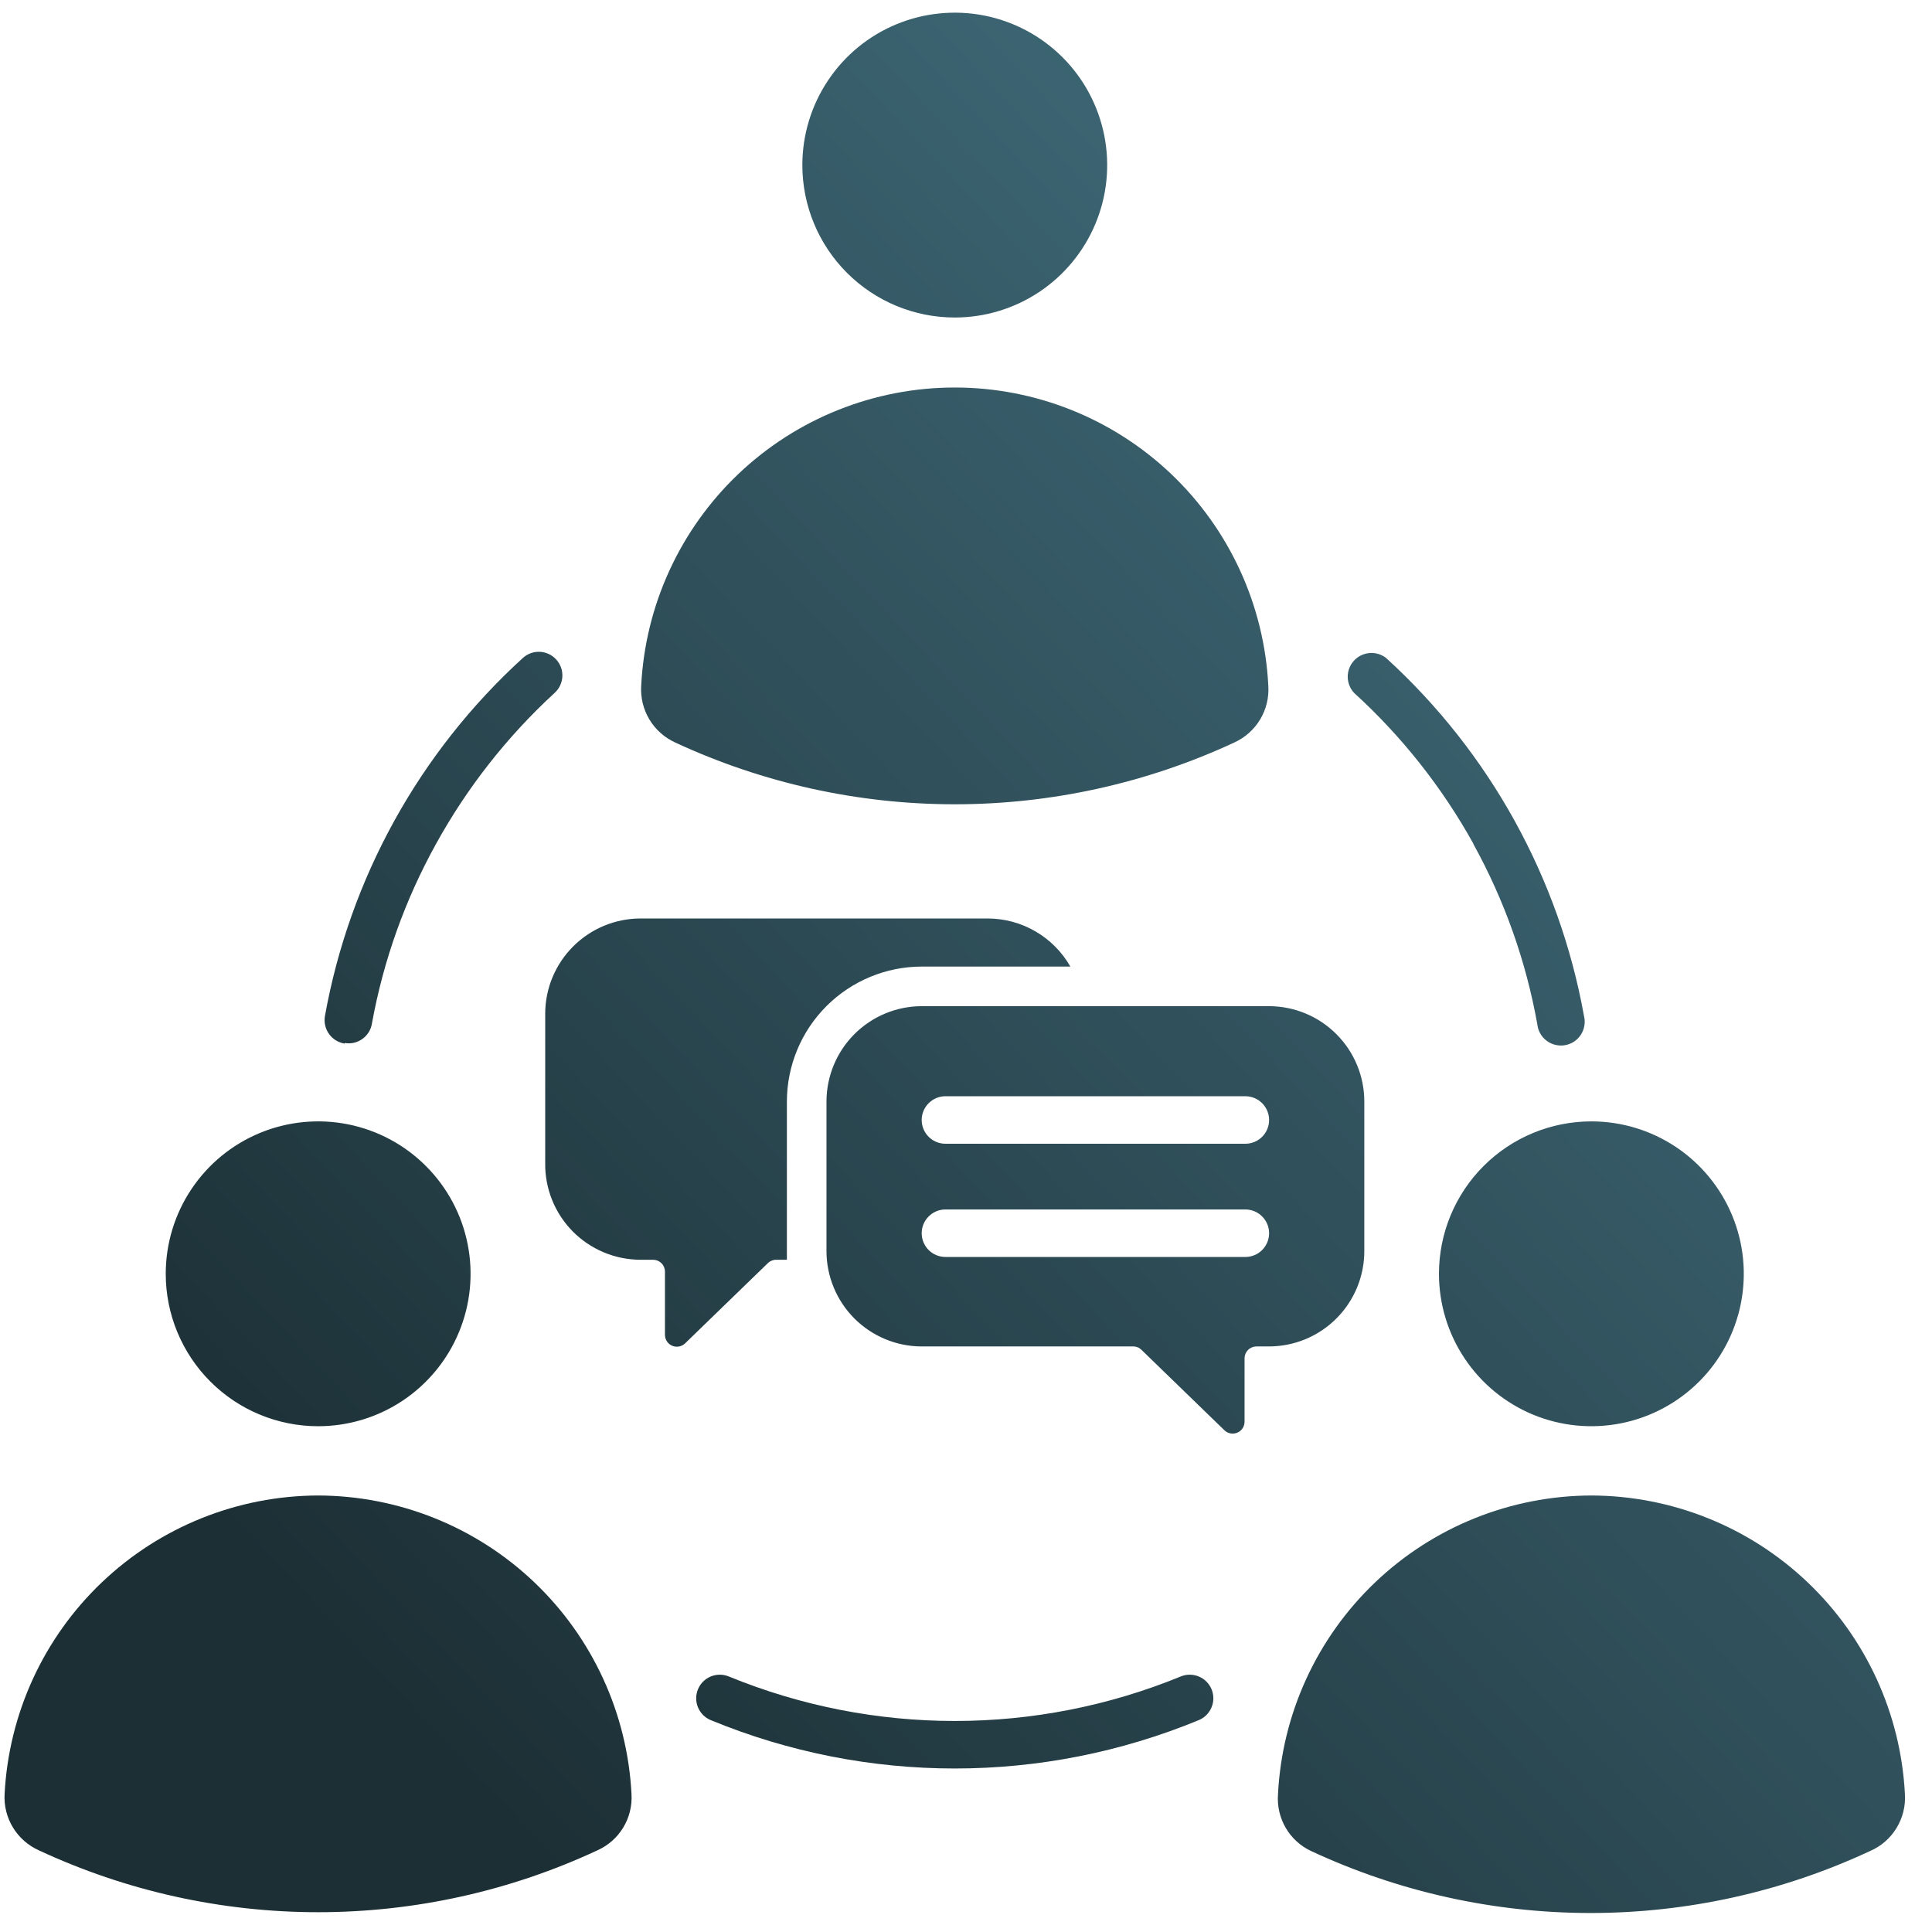 <svg width="61" height="61" viewBox="0 0 61 61" fill="none" xmlns="http://www.w3.org/2000/svg">
<path fill-rule="evenodd" clip-rule="evenodd" d="M25.333 5.212C25.333 4.261 25.615 3.33 26.144 2.539C26.672 1.747 27.424 1.13 28.303 0.766C29.183 0.402 30.151 0.307 31.084 0.492C32.018 0.678 32.875 1.136 33.548 1.809C34.221 2.482 34.679 3.34 34.865 4.274C35.051 5.207 34.956 6.175 34.591 7.054C34.227 7.933 33.61 8.685 32.819 9.214C32.027 9.743 31.097 10.025 30.145 10.025C28.869 10.025 27.645 9.518 26.742 8.615C25.84 7.713 25.333 6.489 25.333 5.212ZM40.07 42.512H39.67C39.571 42.512 39.475 42.552 39.405 42.622C39.335 42.692 39.295 42.788 39.295 42.887V44.894C39.294 44.965 39.273 45.036 39.233 45.096C39.193 45.156 39.137 45.203 39.071 45.232C39.005 45.261 38.932 45.271 38.861 45.259C38.79 45.248 38.724 45.217 38.67 45.169L36.039 42.618C36.005 42.584 35.964 42.556 35.919 42.538C35.873 42.52 35.825 42.511 35.776 42.512H29.101C28.305 42.511 27.541 42.193 26.977 41.63C26.414 41.066 26.097 40.303 26.095 39.506V34.775C26.097 33.978 26.414 33.214 26.977 32.651C27.541 32.087 28.305 31.77 29.101 31.768H40.07C40.867 31.77 41.631 32.087 42.194 32.651C42.758 33.214 43.075 33.978 43.076 34.775V39.487C43.078 39.883 43.002 40.276 42.851 40.642C42.701 41.009 42.48 41.342 42.201 41.623C41.921 41.904 41.59 42.127 41.224 42.28C40.858 42.432 40.466 42.511 40.07 42.512ZM40.07 38.937C40.07 38.738 39.991 38.548 39.85 38.407C39.71 38.266 39.519 38.187 39.32 38.187H29.851C29.652 38.187 29.462 38.266 29.321 38.407C29.18 38.548 29.101 38.738 29.101 38.937C29.101 39.136 29.18 39.327 29.321 39.468C29.462 39.608 29.652 39.687 29.851 39.687H39.32C39.519 39.687 39.71 39.608 39.85 39.468C39.991 39.327 40.07 39.136 40.07 38.937ZM40.07 35.362C40.07 35.163 39.991 34.973 39.85 34.832C39.71 34.691 39.519 34.612 39.32 34.612H29.851C29.652 34.612 29.462 34.691 29.321 34.832C29.18 34.973 29.101 35.163 29.101 35.362C29.101 35.561 29.18 35.752 29.321 35.893C29.462 36.033 29.652 36.112 29.851 36.112H39.32C39.519 36.112 39.71 36.033 39.85 35.893C39.991 35.752 40.07 35.561 40.07 35.362ZM24.52 39.775H24.845C24.845 39.694 24.845 39.618 24.845 39.537V34.775C24.847 33.646 25.296 32.565 26.094 31.767C26.892 30.969 27.973 30.52 29.101 30.518H33.795C33.533 30.058 33.154 29.675 32.696 29.409C32.239 29.142 31.719 29.001 31.189 29H20.22C19.424 29.001 18.662 29.318 18.099 29.88C17.535 30.442 17.217 31.204 17.214 32V36.718C17.208 37.117 17.282 37.513 17.43 37.883C17.578 38.254 17.799 38.59 18.078 38.875C18.358 39.159 18.692 39.385 19.059 39.539C19.427 39.694 19.821 39.774 20.22 39.775H20.62C20.72 39.775 20.815 39.814 20.885 39.885C20.956 39.955 20.995 40.05 20.995 40.15V42.156C20.997 42.227 21.02 42.297 21.06 42.356C21.1 42.415 21.156 42.462 21.222 42.49C21.288 42.518 21.36 42.527 21.431 42.515C21.501 42.504 21.567 42.472 21.62 42.425L24.251 39.875C24.324 39.807 24.421 39.771 24.52 39.775ZM46.52 26.65C47.5 28.424 48.182 30.348 48.539 32.343C48.55 32.445 48.582 32.544 48.633 32.633C48.683 32.722 48.752 32.799 48.834 32.861C48.916 32.922 49.009 32.967 49.109 32.99C49.208 33.014 49.312 33.018 49.413 33C49.514 32.983 49.61 32.945 49.696 32.889C49.781 32.833 49.854 32.759 49.911 32.674C49.967 32.588 50.005 32.492 50.023 32.391C50.041 32.29 50.038 32.187 50.014 32.087C49.232 27.732 47.035 23.755 43.764 20.775C43.615 20.659 43.429 20.603 43.241 20.619C43.053 20.634 42.878 20.72 42.751 20.858C42.623 20.997 42.552 21.178 42.552 21.367C42.553 21.555 42.624 21.736 42.751 21.875C44.261 23.25 45.536 24.863 46.526 26.65H46.52ZM37.283 52.931C32.709 54.806 27.581 54.806 23.008 52.931C22.917 52.894 22.82 52.875 22.722 52.876C22.624 52.877 22.527 52.896 22.437 52.934C22.347 52.972 22.265 53.028 22.196 53.097C22.127 53.167 22.073 53.25 22.036 53.34C21.999 53.431 21.98 53.528 21.981 53.626C21.981 53.724 22.001 53.821 22.039 53.911C22.077 54.001 22.133 54.083 22.202 54.152C22.272 54.221 22.355 54.275 22.445 54.312C27.377 56.346 32.913 56.346 37.845 54.312C37.936 54.275 38.018 54.221 38.088 54.152C38.158 54.083 38.213 54.001 38.251 53.911C38.289 53.821 38.309 53.724 38.31 53.626C38.31 53.528 38.291 53.431 38.255 53.34C38.218 53.25 38.163 53.167 38.094 53.097C38.026 53.028 37.944 52.972 37.853 52.934C37.763 52.896 37.666 52.877 37.568 52.876C37.47 52.875 37.373 52.894 37.283 52.931ZM10.883 32.931C10.981 32.948 11.081 32.945 11.178 32.923C11.274 32.9 11.365 32.859 11.446 32.8C11.526 32.742 11.594 32.668 11.646 32.584C11.697 32.499 11.731 32.404 11.745 32.306C12.106 30.323 12.788 28.413 13.764 26.65C14.748 24.866 16.014 23.253 17.514 21.875C17.586 21.809 17.645 21.729 17.686 21.64C17.728 21.552 17.751 21.456 17.756 21.358C17.76 21.26 17.745 21.163 17.712 21.07C17.678 20.979 17.627 20.894 17.561 20.822C17.495 20.75 17.415 20.691 17.326 20.649C17.238 20.608 17.142 20.584 17.044 20.58C16.946 20.576 16.849 20.591 16.756 20.624C16.665 20.657 16.58 20.709 16.508 20.775C13.237 23.755 11.04 27.732 10.258 32.087C10.242 32.185 10.245 32.285 10.268 32.381C10.291 32.478 10.332 32.569 10.391 32.649C10.449 32.729 10.522 32.797 10.607 32.849C10.691 32.9 10.785 32.935 10.883 32.95V32.931ZM10.045 45.031C10.997 45.031 11.928 44.749 12.719 44.22C13.51 43.691 14.127 42.94 14.491 42.06C14.856 41.181 14.951 40.213 14.765 39.28C14.58 38.346 14.121 37.489 13.448 36.816C12.775 36.142 11.918 35.684 10.984 35.498C10.051 35.313 9.083 35.408 8.204 35.772C7.324 36.137 6.573 36.753 6.044 37.545C5.515 38.336 5.233 39.267 5.233 40.218C5.233 41.495 5.74 42.719 6.642 43.621C7.545 44.524 8.769 45.031 10.045 45.031ZM10.045 47.218C7.502 47.225 5.057 48.206 3.215 49.961C1.374 51.715 0.275 54.109 0.145 56.65C0.125 57.019 0.217 57.385 0.409 57.7C0.601 58.016 0.884 58.266 1.22 58.418C3.984 59.707 6.996 60.375 10.045 60.375C13.095 60.375 16.107 59.707 18.87 58.418C19.206 58.266 19.488 58.016 19.679 57.7C19.87 57.384 19.96 57.018 19.939 56.65C19.811 54.11 18.713 51.716 16.873 49.961C15.032 48.206 12.588 47.225 10.045 47.218ZM50.245 47.218C47.702 47.225 45.258 48.206 43.418 49.961C41.577 51.716 40.479 54.11 40.351 56.65C40.323 57.019 40.407 57.389 40.593 57.709C40.78 58.03 41.059 58.286 41.395 58.443C44.159 59.732 47.171 60.4 50.22 60.4C53.269 60.4 56.282 59.732 59.045 58.443C59.391 58.294 59.682 58.041 59.878 57.72C60.075 57.399 60.168 57.026 60.145 56.65C60.016 54.109 58.917 51.715 57.075 49.961C55.233 48.206 52.789 47.225 50.245 47.218ZM45.433 40.218C45.433 41.17 45.715 42.101 46.244 42.892C46.773 43.684 47.524 44.3 48.403 44.665C49.283 45.029 50.25 45.124 51.184 44.938C52.117 44.753 52.975 44.294 53.648 43.621C54.321 42.948 54.779 42.091 54.965 41.157C55.151 40.224 55.056 39.256 54.691 38.377C54.327 37.498 53.71 36.746 52.919 36.217C52.127 35.688 51.197 35.406 50.245 35.406C48.969 35.406 47.745 35.913 46.842 36.816C45.94 37.718 45.433 38.942 45.433 40.218ZM21.32 23.444C24.085 24.728 27.097 25.394 30.145 25.394C33.194 25.394 36.206 24.728 38.97 23.444C39.31 23.289 39.596 23.035 39.788 22.715C39.98 22.394 40.07 22.023 40.045 21.65C39.917 19.11 38.819 16.717 36.976 14.964C35.133 13.212 32.688 12.235 30.145 12.235C27.602 12.235 25.157 13.212 23.314 14.964C21.472 16.717 20.373 19.11 20.245 21.65C20.221 22.023 20.311 22.394 20.503 22.715C20.695 23.035 20.98 23.289 21.32 23.444Z" fill="url(#paint0_linear_18_909)"/>
<defs>
<linearGradient id="paint0_linear_18_909" x1="78.856" y1="-3.657" x2="14.974" y2="56.635" gradientUnits="userSpaceOnUse">
<stop offset="0.019" stop-color="#51889B"/>
<stop offset="1" stop-color="#1C2F35"/>
</linearGradient>
</defs>
</svg>
